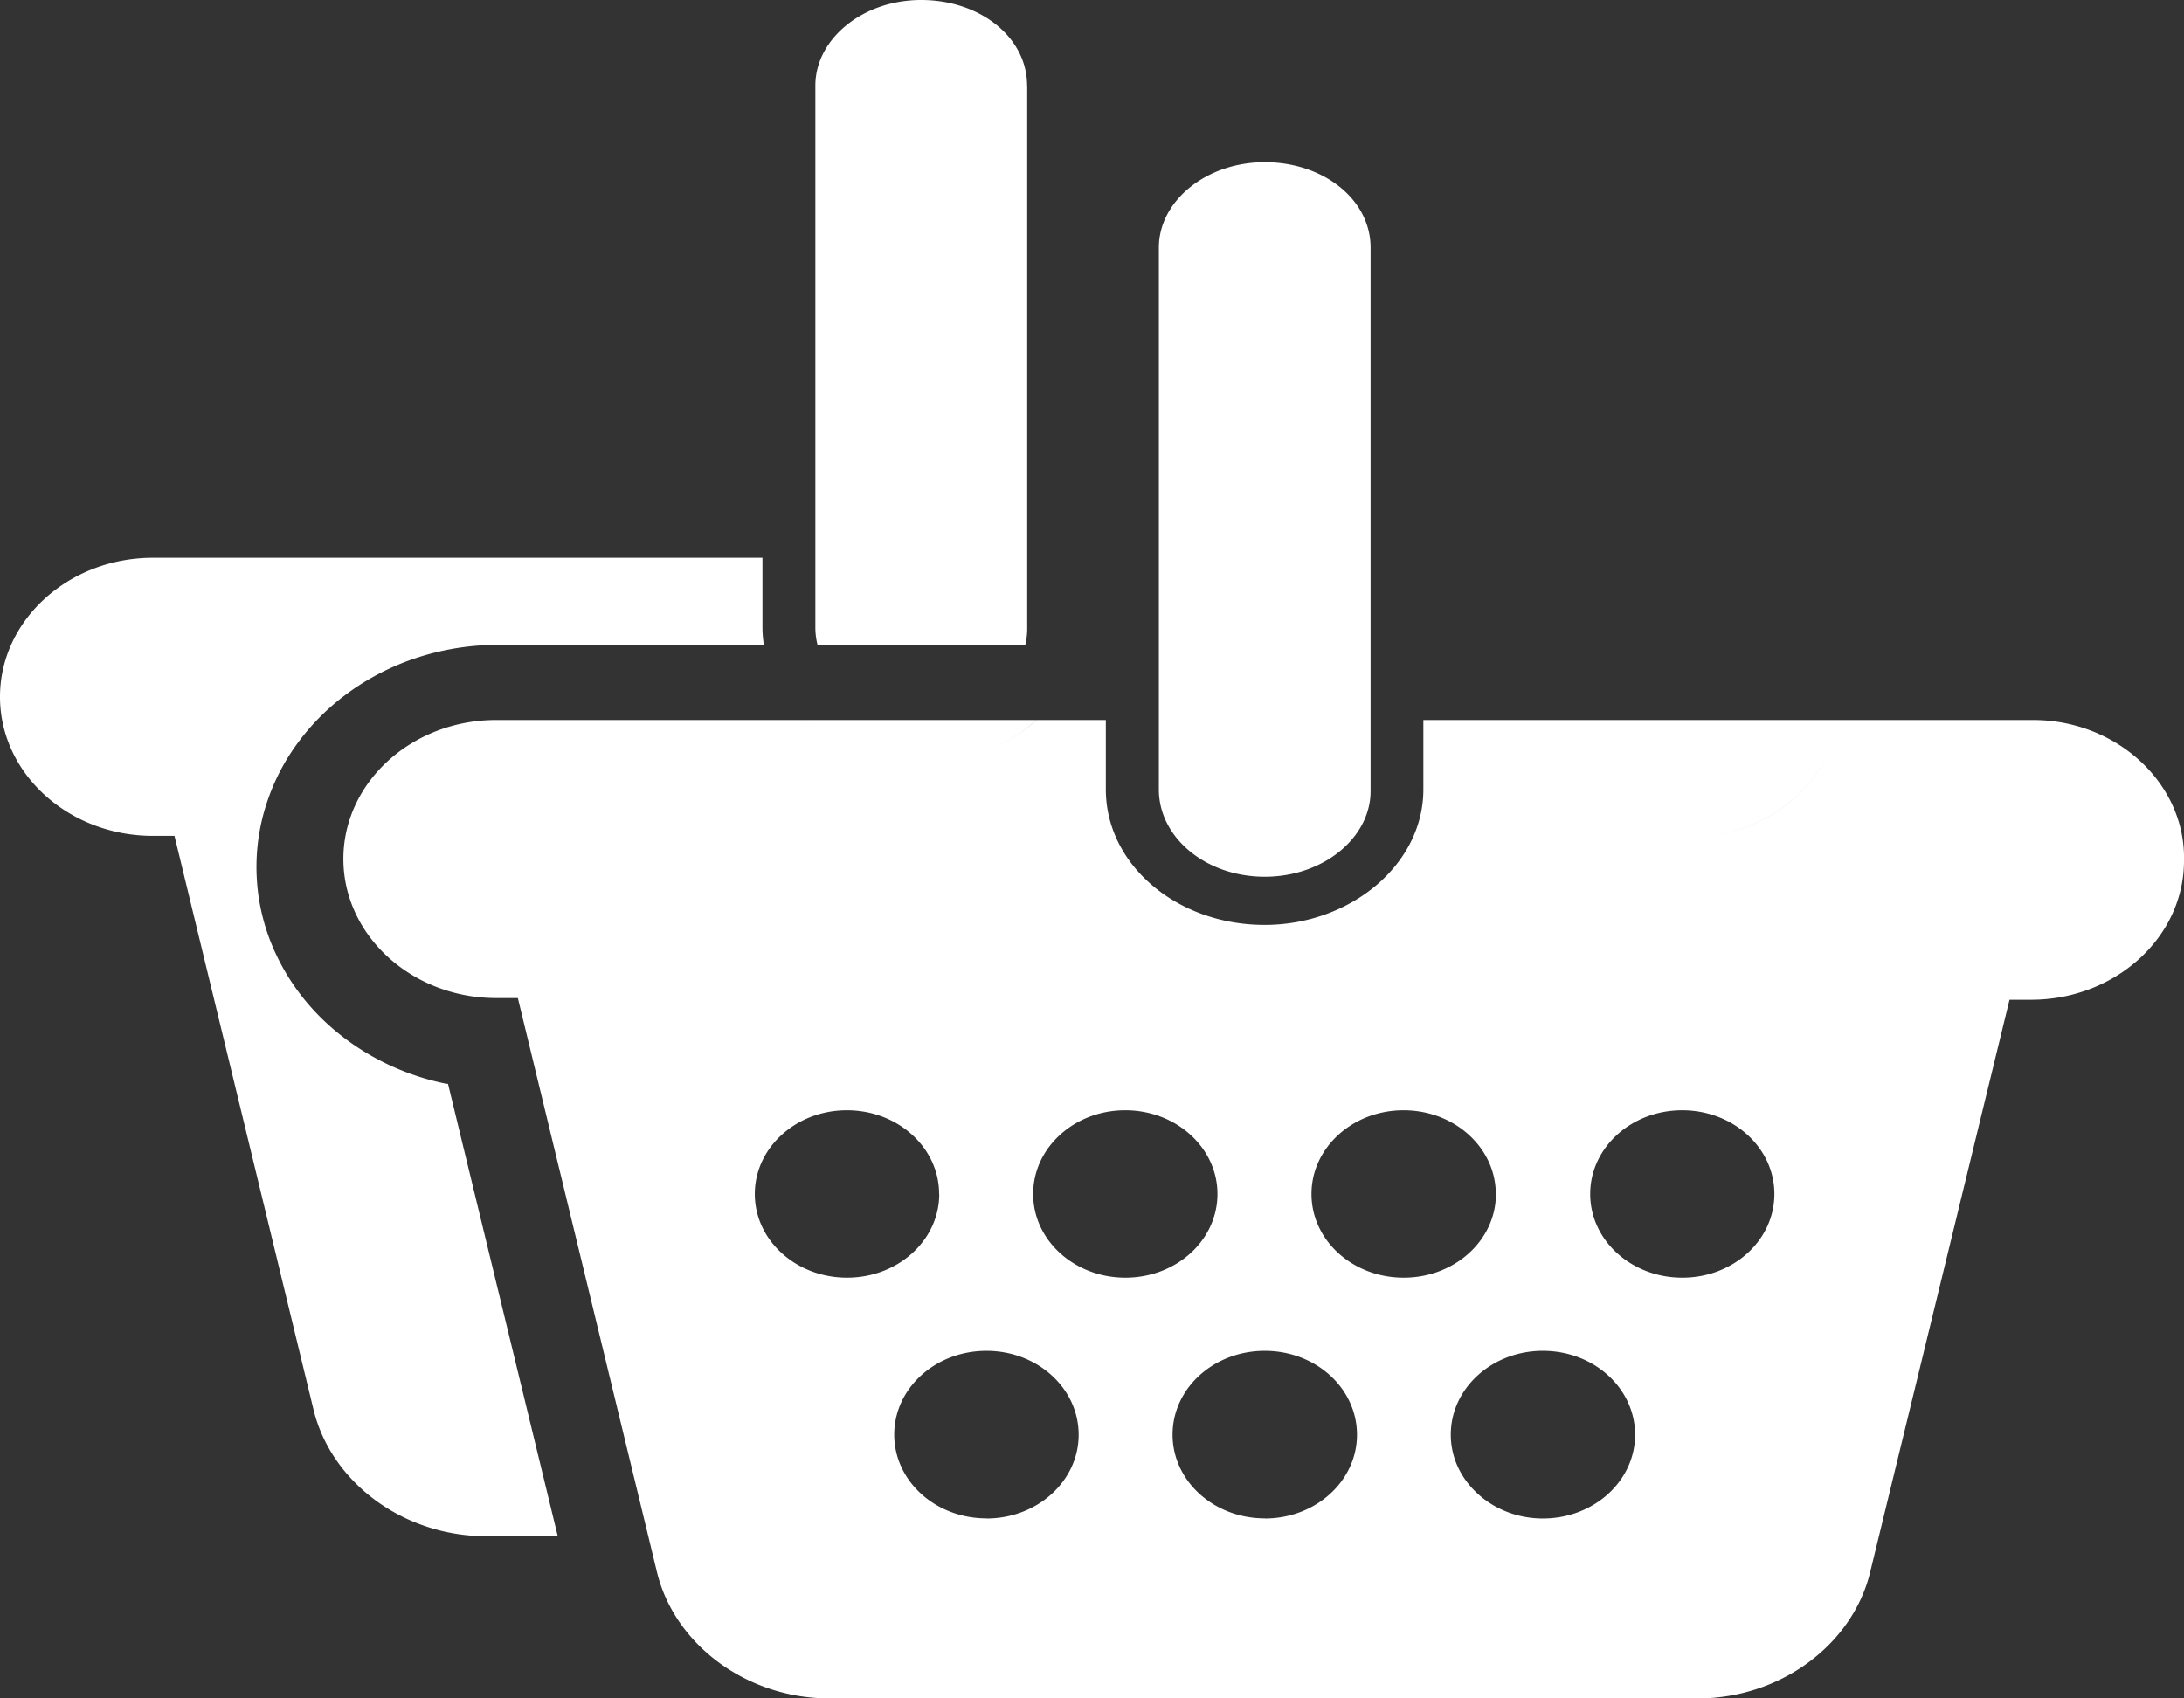 <svg xmlns="http://www.w3.org/2000/svg" width="18" height="14" viewBox="0 0 18 14"><rect x="0" y="0" width="18" height="14" fill="#333333" stroke="none"/><g><g><path fill="#fff" d="M6.296 5.316H4.107c-.27-.001-.532.05-.77.141-.356.138-.66.366-.877.659a1.752 1.752 0 0 0-.254.481 1.685 1.685 0 0 0 .068 1.267c.154.331.408.608.726.803.204.126.437.219.685.268l.007-.002.905 3.73h-.59c-.68 0-1.276-.44-1.423-1.043L1.438 6.89H1.26C.565 6.89 0 6.376 0 5.744c0-.631.565-1.146 1.26-1.146h5.024v.573c0 .049.004.097.012.145zM8.466.705v4.481a.566.566 0 0 1-.016.13H6.738a.575.575 0 0 1-.018-.145V.705c0-.382.388-.705.872-.705.486 0 .873.308.873.705zM7.74 9.842c0-.381-.339-.69-.76-.69-.42 0-.759.309-.759.69 0 .382.34.69.76.69s.76-.308.76-.69zm2.294 0c0-.381-.34-.69-.76-.69s-.759.309-.759.69c0 .382.34.69.76.69s.759-.308.759-.69zm2.294 0c0-.381-.34-.69-.76-.69s-.759.309-.759.69c0 .382.339.69.76.69.42 0 .76-.308.76-.69zM4.268 8.227H4.09c-.695 0-1.26-.515-1.26-1.147 0-.631.565-1.145 1.26-1.145h2.546c.239.217.578.352.956.352.371 0 .71-.135.951-.352H6.636c.239.217.578.352.956.352.371 0 .71-.135.952-.352h.57v.573c0 .617.582 1.116 1.309 1.116.71 0 1.308-.5 1.308-1.116v-.573h3.423c-.092.549-.616.97-1.245.97.63 0 1.153-.421 1.245-.97h1.601c.695 0 1.26.528 1.245 1.16 0 .632-.567 1.146-1.26 1.146h-.178l-.005.02-1.143 4.696c-.145.602-.743 1.043-1.42 1.043H6.835c-.679 0-1.275-.441-1.421-1.043l-.071-.294zm9.464-1.322l-1.03 4.23c-.413.007-.745.313-.745.691 0 .183.078.348.205.471a1.536 1.536 0 0 0 0 0c.138.135.335.22.554.22.42 0 .76-.309.76-.69 0-.384-.34-.692-.76-.692h-.014l1.03-4.23zM8.13 12.517c.42 0 .76-.309.76-.69 0-.384-.34-.692-.76-.692s-.76.308-.76.691c0 .382.34.69.76.69zm2.294 0c.42 0 .76-.309.76-.69 0-.384-.34-.692-.76-.692s-.76.308-.76.691c0 .382.34.69.76.69zm2.682-2.675c0 .382.339.69.759.69s.759-.308.759-.69c0-.381-.339-.69-.76-.69-.42 0-.758.309-.758.69zm-.403 1.294zm-1.407-4.614c0 .382-.388.705-.872.705-.486 0-.873-.323-.873-.719V2.041c0-.382.387-.704.873-.704.484 0 .872.307.872.704z"/></g></g></svg>